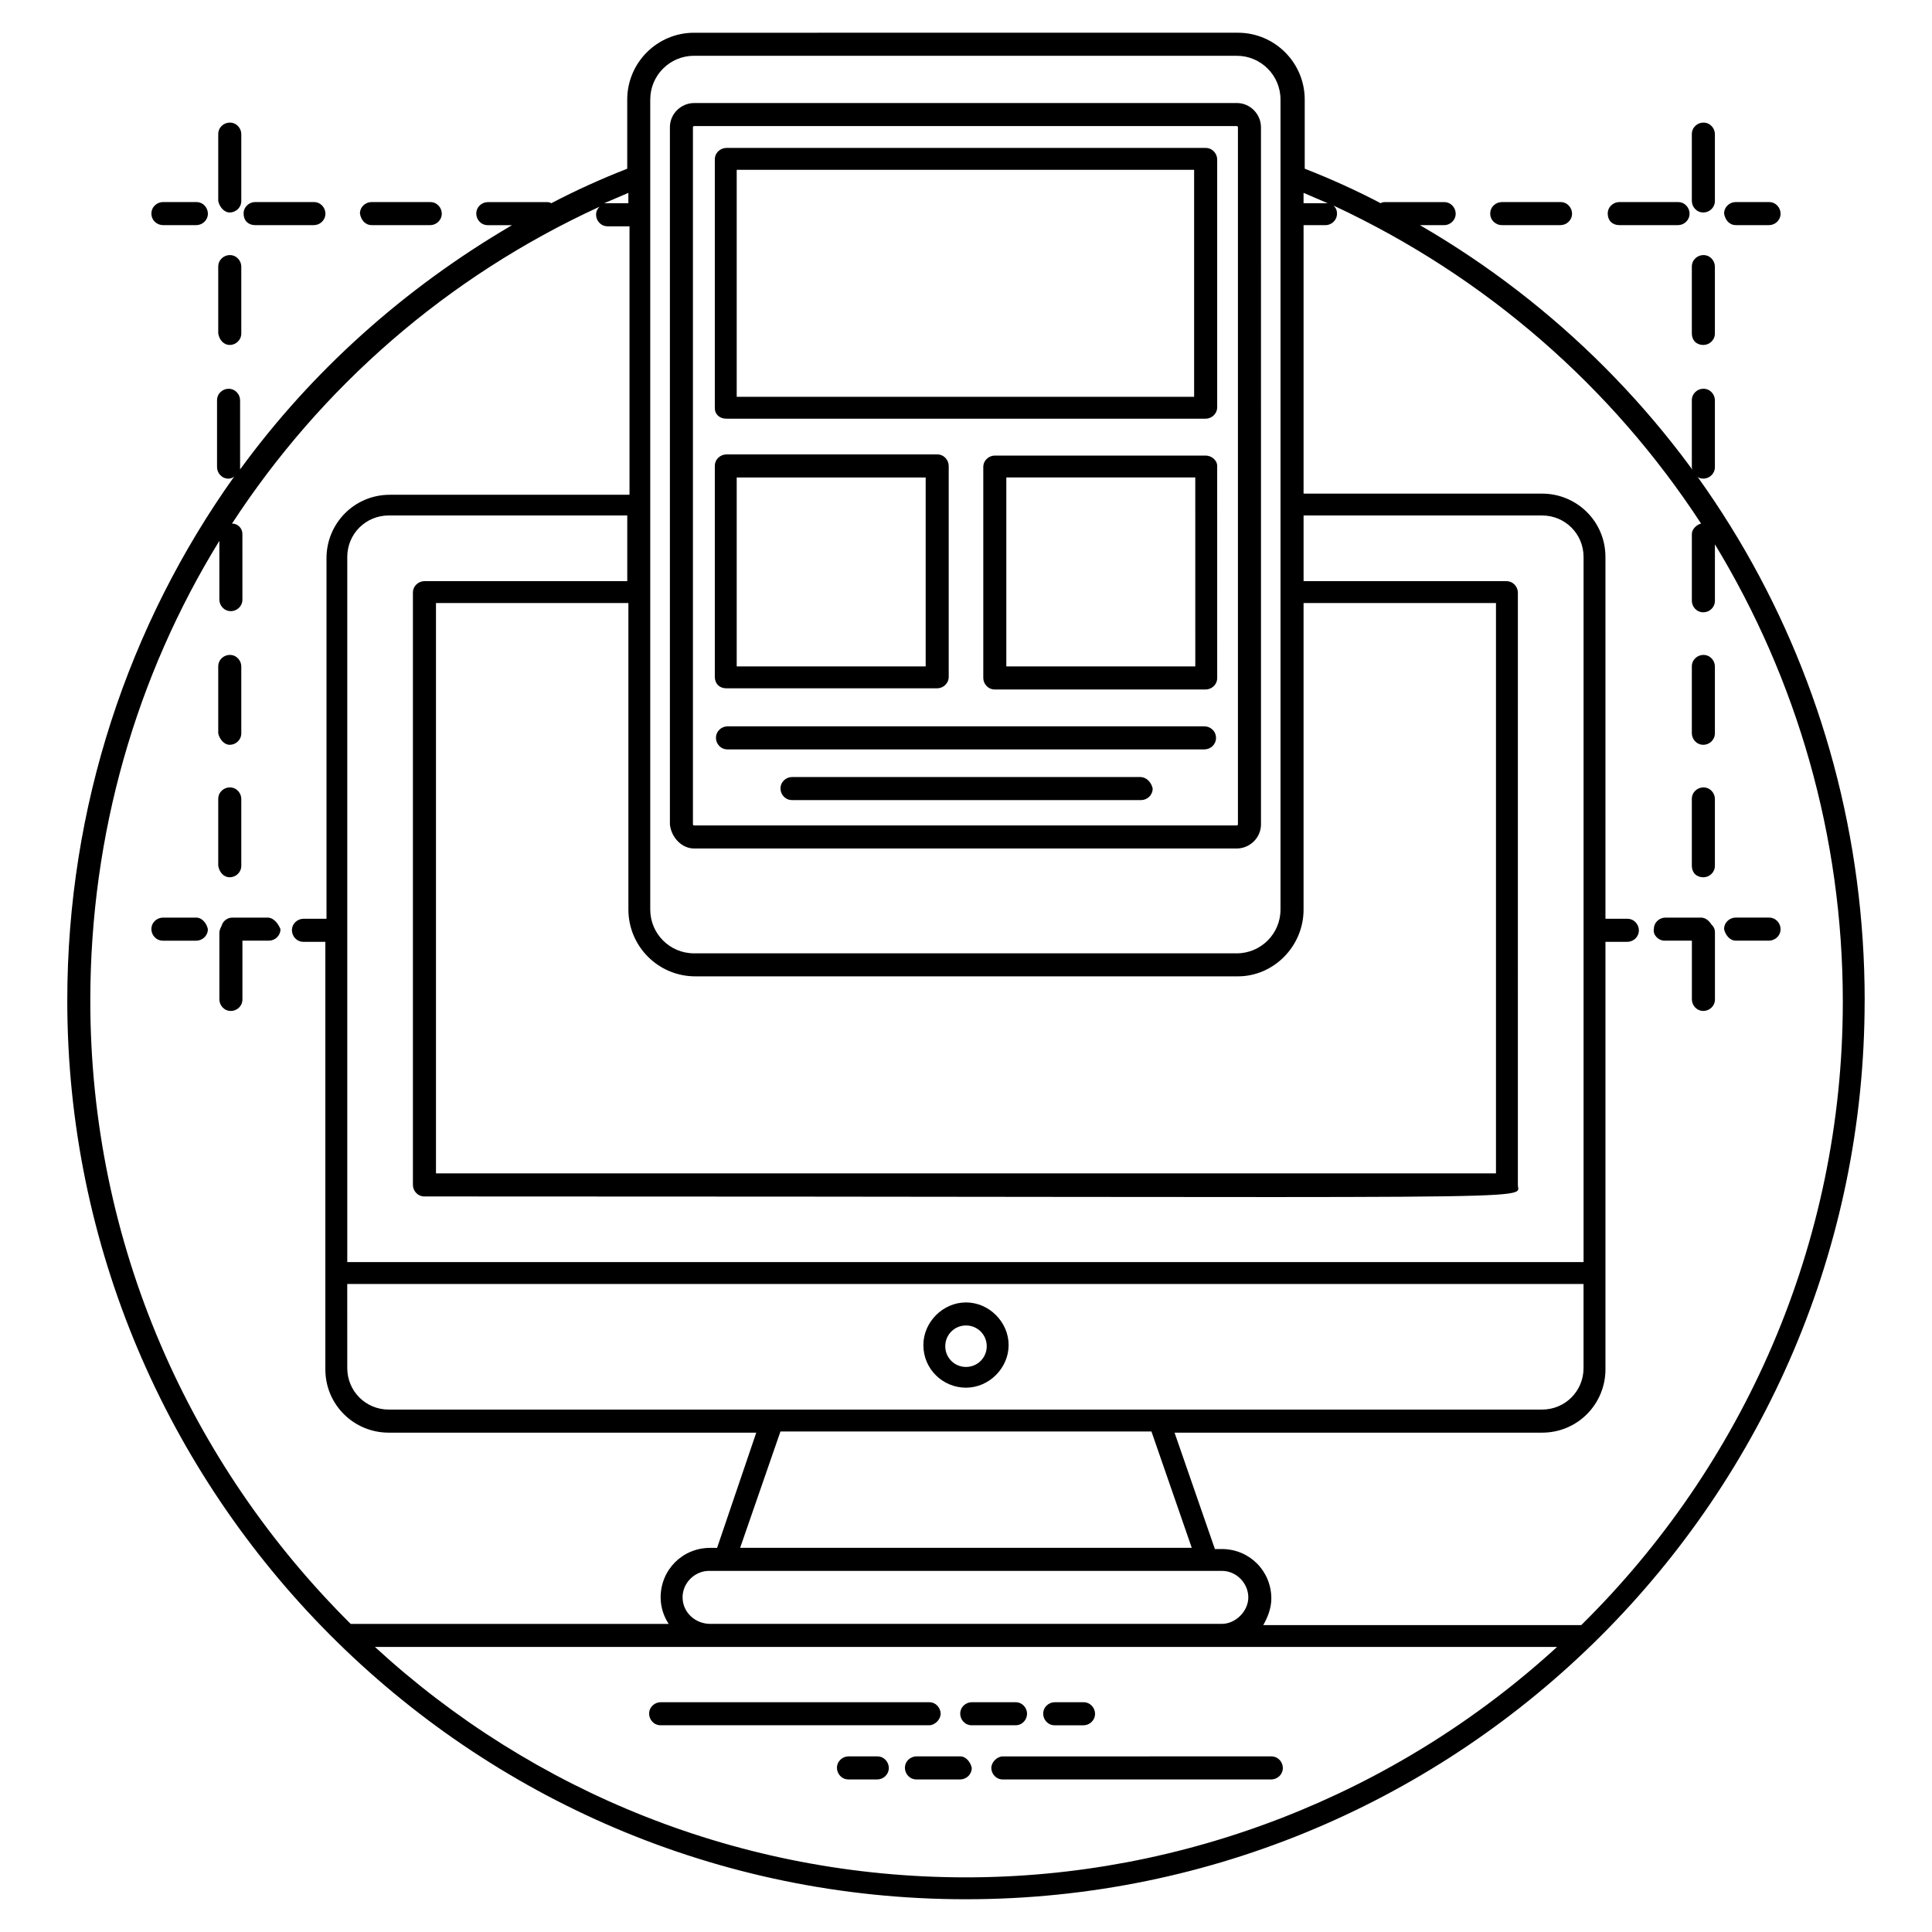 <?xml version="1.0" encoding="UTF-8"?>
<!-- Uploaded to: SVG Repo, www.svgrepo.com, Generator: SVG Repo Mixer Tools -->
<svg fill="#000000" width="800px" height="800px" version="1.1" viewBox="144 144 512 512" xmlns="http://www.w3.org/2000/svg">
 <g>
  <path d="m638.16 409.16c0-86.105-45.191-163.36-117.86-205.49h6.414c1.527 0 3.055-1.223 3.055-3.055 0-1.527-1.223-3.055-3.055-3.055h-15.574c-0.305 0-0.918 0-1.223 0.305-6.414-3.359-13.129-6.414-20.152-9.16v-18.32c0-9.77-7.938-17.711-17.711-17.711l-144.12 0.004c-9.77 0-17.711 7.938-17.711 17.711v18.32c-7.023 2.75-13.742 5.801-20.152 9.16-0.305-0.305-0.918-0.305-1.223-0.305h-15.574c-1.527 0-3.055 1.223-3.055 3.055 0 1.527 1.223 3.055 3.055 3.055h6.414c-28.703 16.793-53.129 38.777-72.059 64.73v-0.609-17.711c0-1.527-1.223-3.055-3.055-3.055-1.527 0-3.055 1.223-3.055 3.055v17.711c0 1.527 1.223 3.055 3.055 3.055 0.609 0 1.223-0.305 1.527-0.609-28.09 39.379-44.27 87.625-44.27 138.92 0 130.38 105.95 238.16 238.16 238.16 130.99 0 238.16-106.56 238.16-238.16zm-43.359-126.41c-1.223 0.305-2.441 1.527-2.441 2.75v17.711c0 1.527 1.223 3.055 3.055 3.055 1.527 0 3.055-1.223 3.055-3.055v-14.961c21.68 35.727 33.895 77.25 33.895 121.22 0 64.426-26.566 123.05-69.312 165.19h-84.273c1.223-2.137 2.137-4.582 2.137-7.023 0-7.328-5.801-13.129-13.129-13.129h-1.832l-10.688-30.84h97.402c9.465 0 16.793-7.633 16.793-16.793v-113.28h5.801c1.527 0 3.055-1.223 3.055-3.055 0-1.527-1.223-3.055-3.055-3.055h-5.801l-0.004-95.879c0-9.465-7.633-16.793-16.793-16.793h-63.207v-71.145h5.801c1.527 0 3.055-1.223 3.055-3.055 0-0.918-0.305-1.527-0.918-2.137 40.613 18.934 73.895 48.246 97.406 84.277zm-194.8 358.77c-59.543 0-114.81-22.594-156.64-61.066h313.28c-43.055 39.387-99.238 61.066-156.64 61.066zm-75.113-74.199c0-3.969 3.359-7.023 7.023-7.023h135.88c3.969 0 7.023 3.359 7.023 7.023 0 3.664-3.359 7.023-7.023 7.023h-135.57c-3.973 0-7.328-3.055-7.328-7.023zm164.57-182.29v-81.219h50.992v151.14h-280.91v-151.14h50.992v81.219c0 9.77 7.938 17.711 17.711 17.711h143.82c9.461 0 17.398-7.938 17.398-17.711zm-178.93-87.02h-54.047c-1.527 0-3.055 1.223-3.055 3.055v156.95c0 1.527 1.223 3.055 3.055 3.055 304.42 0 289.77 1.223 289.77-3.055l0.004-156.95c0-1.527-1.223-3.055-3.055-3.055h-53.738v-17.406h63.207c6.106 0 10.992 4.887 10.992 10.992v186.87h-327.63v-186.87c0-6.106 4.887-10.992 10.992-10.992h63.207v17.406zm-74.504 186.26h327.63v22.289c0 6.106-4.887 10.992-10.992 10.992h-305.64c-6.106 0-10.992-4.887-10.992-10.992zm213.12 39.082 10.688 30.84h-119.69l10.688-30.84zm46.719-325.49h-0.609-5.801v-2.75c2.137 0.918 4.273 1.836 6.41 2.75zm-179.54-27.48c0-6.414 5.191-11.602 11.602-11.602h143.82c6.414 0 11.602 5.191 11.602 11.602v214.66c0 6.414-5.191 11.602-11.602 11.602h-143.82c-6.414 0-11.602-5.191-11.602-11.602zm-5.801 27.48h-5.801-0.609c2.137-0.918 4.273-1.832 6.414-2.75zm-142.59 211.3c0-44.273 12.215-86.105 34.199-121.83v15.574c0 1.527 1.223 3.055 3.055 3.055 1.527 0 3.055-1.223 3.055-3.055l-0.004-17.406c0-1.527-1.223-2.75-2.75-2.75 23.512-36.031 56.793-65.344 97.402-83.969-0.609 0.609-0.918 1.223-0.918 2.137 0 1.527 1.223 3.055 3.055 3.055h5.801v71.145h-63.508c-9.465 0-16.793 7.633-16.793 16.793v95.57l-6.106 0.004c-1.527 0-3.055 1.223-3.055 3.055 0 1.527 1.223 3.055 3.055 3.055h5.801v113.28c0 9.465 7.633 16.793 16.793 16.793h97.402l-10.379 30.531h-1.832c-7.328 0-13.129 5.801-13.129 13.129 0 2.75 0.918 5.191 2.137 7.023h-84.273c-42.445-42.137-69.008-100.46-69.008-165.19z"/>
  <path d="m393.28 598.16c0-1.527-1.223-3.055-3.055-3.055h-71.145c-1.527 0-3.055 1.223-3.055 3.055 0 1.527 1.223 3.055 3.055 3.055h71.145c1.527 0 3.055-1.527 3.055-3.055z"/>
  <path d="m416.18 598.16c0-1.527-1.223-3.055-3.055-3.055h-11.602c-1.527 0-3.055 1.223-3.055 3.055 0 1.527 1.223 3.055 3.055 3.055h11.602c1.836 0 3.055-1.527 3.055-3.055z"/>
  <path d="m423.51 601.22h7.633c1.527 0 3.055-1.223 3.055-3.055 0-1.527-1.223-3.055-3.055-3.055h-7.633c-1.527 0-3.055 1.223-3.055 3.055 0.004 1.527 1.223 3.055 3.055 3.055z"/>
  <path d="m406.71 612.52c0 1.527 1.223 3.055 3.055 3.055l71.145-0.004c1.527 0 3.055-1.223 3.055-3.055 0-1.527-1.223-3.055-3.055-3.055l-71.145 0.004c-1.527 0-3.055 1.527-3.055 3.055z"/>
  <path d="m398.47 609.46h-11.602c-1.527 0-3.055 1.223-3.055 3.055 0 1.527 1.223 3.055 3.055 3.055l11.602-0.004c1.527 0 3.055-1.223 3.055-3.055-0.309-1.523-1.527-3.051-3.055-3.051z"/>
  <path d="m376.49 609.46h-7.633c-1.527 0-3.055 1.223-3.055 3.055 0 1.527 1.223 3.055 3.055 3.055h7.633c1.527 0 3.055-1.223 3.055-3.055-0.004-1.527-1.223-3.055-3.055-3.055z"/>
  <path d="m603.96 203.66h8.855c1.527 0 3.055-1.223 3.055-3.055 0-1.527-1.223-3.055-3.055-3.055h-8.855c-1.527 0-3.055 1.223-3.055 3.055 0.309 1.836 1.527 3.055 3.055 3.055z"/>
  <path d="m541.98 203.66h15.574c1.527 0 3.055-1.223 3.055-3.055 0-1.527-1.223-3.055-3.055-3.055l-15.574 0.004c-1.527 0-3.055 1.223-3.055 3.055 0.004 1.832 1.527 3.051 3.055 3.051z"/>
  <path d="m573.12 203.66h15.574c1.527 0 3.055-1.223 3.055-3.055 0-1.527-1.223-3.055-3.055-3.055h-15.574c-1.527 0-3.055 1.223-3.055 3.055 0.004 1.836 1.223 3.055 3.055 3.055z"/>
  <path d="m211.61 203.66h15.574c1.527 0 3.055-1.223 3.055-3.055 0-1.527-1.223-3.055-3.055-3.055h-15.574c-1.527 0-3.055 1.223-3.055 3.055 0 1.836 1.223 3.055 3.055 3.055z"/>
  <path d="m242.45 203.66h15.57c1.527 0 3.055-1.223 3.055-3.055 0-1.527-1.223-3.055-3.055-3.055h-15.574c-1.527 0-3.055 1.223-3.055 3.055 0.309 1.836 1.531 3.055 3.059 3.055z"/>
  <path d="m187.18 203.66h8.855c1.527 0 3.055-1.223 3.055-3.055 0-1.527-1.223-3.055-3.055-3.055h-8.855c-1.527 0-3.055 1.223-3.055 3.055 0.004 1.836 1.531 3.055 3.055 3.055z"/>
  <path d="m603.96 393.28h8.855c1.527 0 3.055-1.223 3.055-3.055 0-1.527-1.223-3.055-3.055-3.055h-8.855c-1.527 0-3.055 1.223-3.055 3.055 0.309 1.527 1.527 3.055 3.055 3.055z"/>
  <path d="m585.04 393.28h7.328v15.574c0 1.527 1.223 3.055 3.055 3.055 1.527 0 3.055-1.223 3.055-3.055v-17.711c0-0.918-0.305-1.527-0.918-2.137-0.609-0.918-1.527-1.832-2.75-1.832h-9.465c-1.527 0-3.055 1.223-3.055 3.055-0.305 1.523 1.223 3.051 2.75 3.051z"/>
  <path d="m214.96 387.18h-9.465c-1.223 0-2.441 0.918-2.75 2.137-0.305 0.609-0.609 1.223-0.609 1.832v17.711c0 1.527 1.223 3.055 3.055 3.055 1.527 0 3.055-1.223 3.055-3.055v-15.574h7.023c1.527 0 3.055-1.223 3.055-3.055-0.617-1.527-1.84-3.051-3.363-3.051z"/>
  <path d="m196.03 387.18h-8.855c-1.527 0-3.055 1.223-3.055 3.055 0 1.527 1.223 3.055 3.055 3.055h8.855c1.527 0 3.055-1.223 3.055-3.055-0.305-1.531-1.527-3.055-3.055-3.055z"/>
  <path d="m595.41 235.42c1.527 0 3.055-1.223 3.055-3.055v-17.711c0-1.527-1.223-3.055-3.055-3.055-1.527 0-3.055 1.223-3.055 3.055v17.711c0.004 1.832 1.223 3.055 3.055 3.055z"/>
  <path d="m595.41 341.38c1.527 0 3.055-1.223 3.055-3.055v-17.711c0-1.527-1.223-3.055-3.055-3.055-1.527 0-3.055 1.223-3.055 3.055v17.711c0.004 1.527 1.223 3.055 3.055 3.055z"/>
  <path d="m595.41 200.31c1.527 0 3.055-1.223 3.055-3.055v-17.711c0-1.527-1.223-3.055-3.055-3.055-1.527 0-3.055 1.223-3.055 3.055v17.711c0.004 1.527 1.223 3.055 3.055 3.055z"/>
  <path d="m595.41 376.49c1.527 0 3.055-1.223 3.055-3.055v-17.711c0-1.527-1.223-3.055-3.055-3.055-1.527 0-3.055 1.223-3.055 3.055v17.711c0.004 1.832 1.223 3.055 3.055 3.055z"/>
  <path d="m595.41 270.84c1.527 0 3.055-1.223 3.055-3.055v-17.711c0-1.527-1.223-3.055-3.055-3.055-1.527 0-3.055 1.223-3.055 3.055v17.711c0.004 1.527 1.223 3.055 3.055 3.055z"/>
  <path d="m204.89 200.31c1.527 0 3.055-1.223 3.055-3.055v-17.711c0-1.527-1.223-3.055-3.055-3.055-1.527 0-3.055 1.223-3.055 3.055v17.711c0.309 1.527 1.527 3.055 3.055 3.055z"/>
  <path d="m204.89 341.38c1.527 0 3.055-1.223 3.055-3.055v-17.711c0-1.527-1.223-3.055-3.055-3.055-1.527 0-3.055 1.223-3.055 3.055v17.711c0.309 1.527 1.527 3.055 3.055 3.055z"/>
  <path d="m204.89 376.49c1.527 0 3.055-1.223 3.055-3.055v-17.711c0-1.527-1.223-3.055-3.055-3.055-1.527 0-3.055 1.223-3.055 3.055v17.711c0.309 1.832 1.527 3.055 3.055 3.055z"/>
  <path d="m204.89 235.42c1.527 0 3.055-1.223 3.055-3.055v-17.711c0-1.527-1.223-3.055-3.055-3.055-1.527 0-3.055 1.223-3.055 3.055v17.711c0.309 1.832 1.527 3.055 3.055 3.055z"/>
  <path d="m400 511.75c6.106 0 11.297-5.191 11.297-11.297s-5.191-11.297-11.297-11.297-11.297 5.191-11.297 11.297c-0.004 6.41 5.188 11.297 11.297 11.297zm0-16.488c3.055 0 5.496 2.441 5.496 5.496 0 3.055-2.441 5.496-5.496 5.496s-5.496-2.441-5.496-5.496c0-3.055 2.441-5.496 5.496-5.496z"/>
  <path d="m327.94 368.86h143.82c3.359 0 6.414-2.75 6.414-6.414l-0.004-184.73c0-3.359-2.75-6.414-6.414-6.414l-143.81 0.004c-3.359 0-6.414 2.75-6.414 6.414v184.73c0.309 3.356 3.055 6.41 6.414 6.41zm-0.305-191.14c0-0.305 0.305-0.305 0.305-0.305h143.82c0.305 0 0.305 0.305 0.305 0.305v184.73c0 0.305-0.305 0.305-0.305 0.305h-143.82c-0.305 0-0.305-0.305-0.305-0.305z"/>
  <path d="m463.2 336.49h-126.41c-1.527 0-3.055 1.223-3.055 3.055 0 1.527 1.223 3.055 3.055 3.055h126.41c1.527 0 3.055-1.223 3.055-3.055s-1.527-3.055-3.055-3.055z"/>
  <path d="m446.11 349.92h-92.215c-1.527 0-3.055 1.223-3.055 3.055 0 1.527 1.223 3.055 3.055 3.055h92.52c1.527 0 3.055-1.223 3.055-3.055-0.309-1.527-1.527-3.055-3.359-3.055z"/>
  <path d="m336.49 254.96h127.02c1.527 0 3.055-1.223 3.055-3.055v-65.645c0-1.527-1.223-3.055-3.055-3.055h-127.02c-1.527 0-3.055 1.223-3.055 3.055v65.953c0 1.527 1.223 2.746 3.055 2.746zm2.746-65.953h121.22v60.152h-121.22z"/>
  <path d="m336.49 326.41h55.875c1.527 0 3.055-1.223 3.055-3.055v-55.875c0-1.527-1.223-3.055-3.055-3.055l-55.875 0.004c-1.527 0-3.055 1.223-3.055 3.055v55.879c0 1.828 1.223 3.047 3.055 3.047zm2.746-55.875h50.078v50.074h-50.078z"/>
  <path d="m463.51 264.73h-55.875c-1.527 0-3.055 1.223-3.055 3.055v55.879c0 1.527 1.223 3.055 3.055 3.055h55.879c1.527 0 3.055-1.223 3.055-3.055l-0.004-56.188c0-1.527-1.527-2.746-3.055-2.746zm-2.746 55.875h-50.078v-50.074h50.074z"/>
 </g>
</svg>